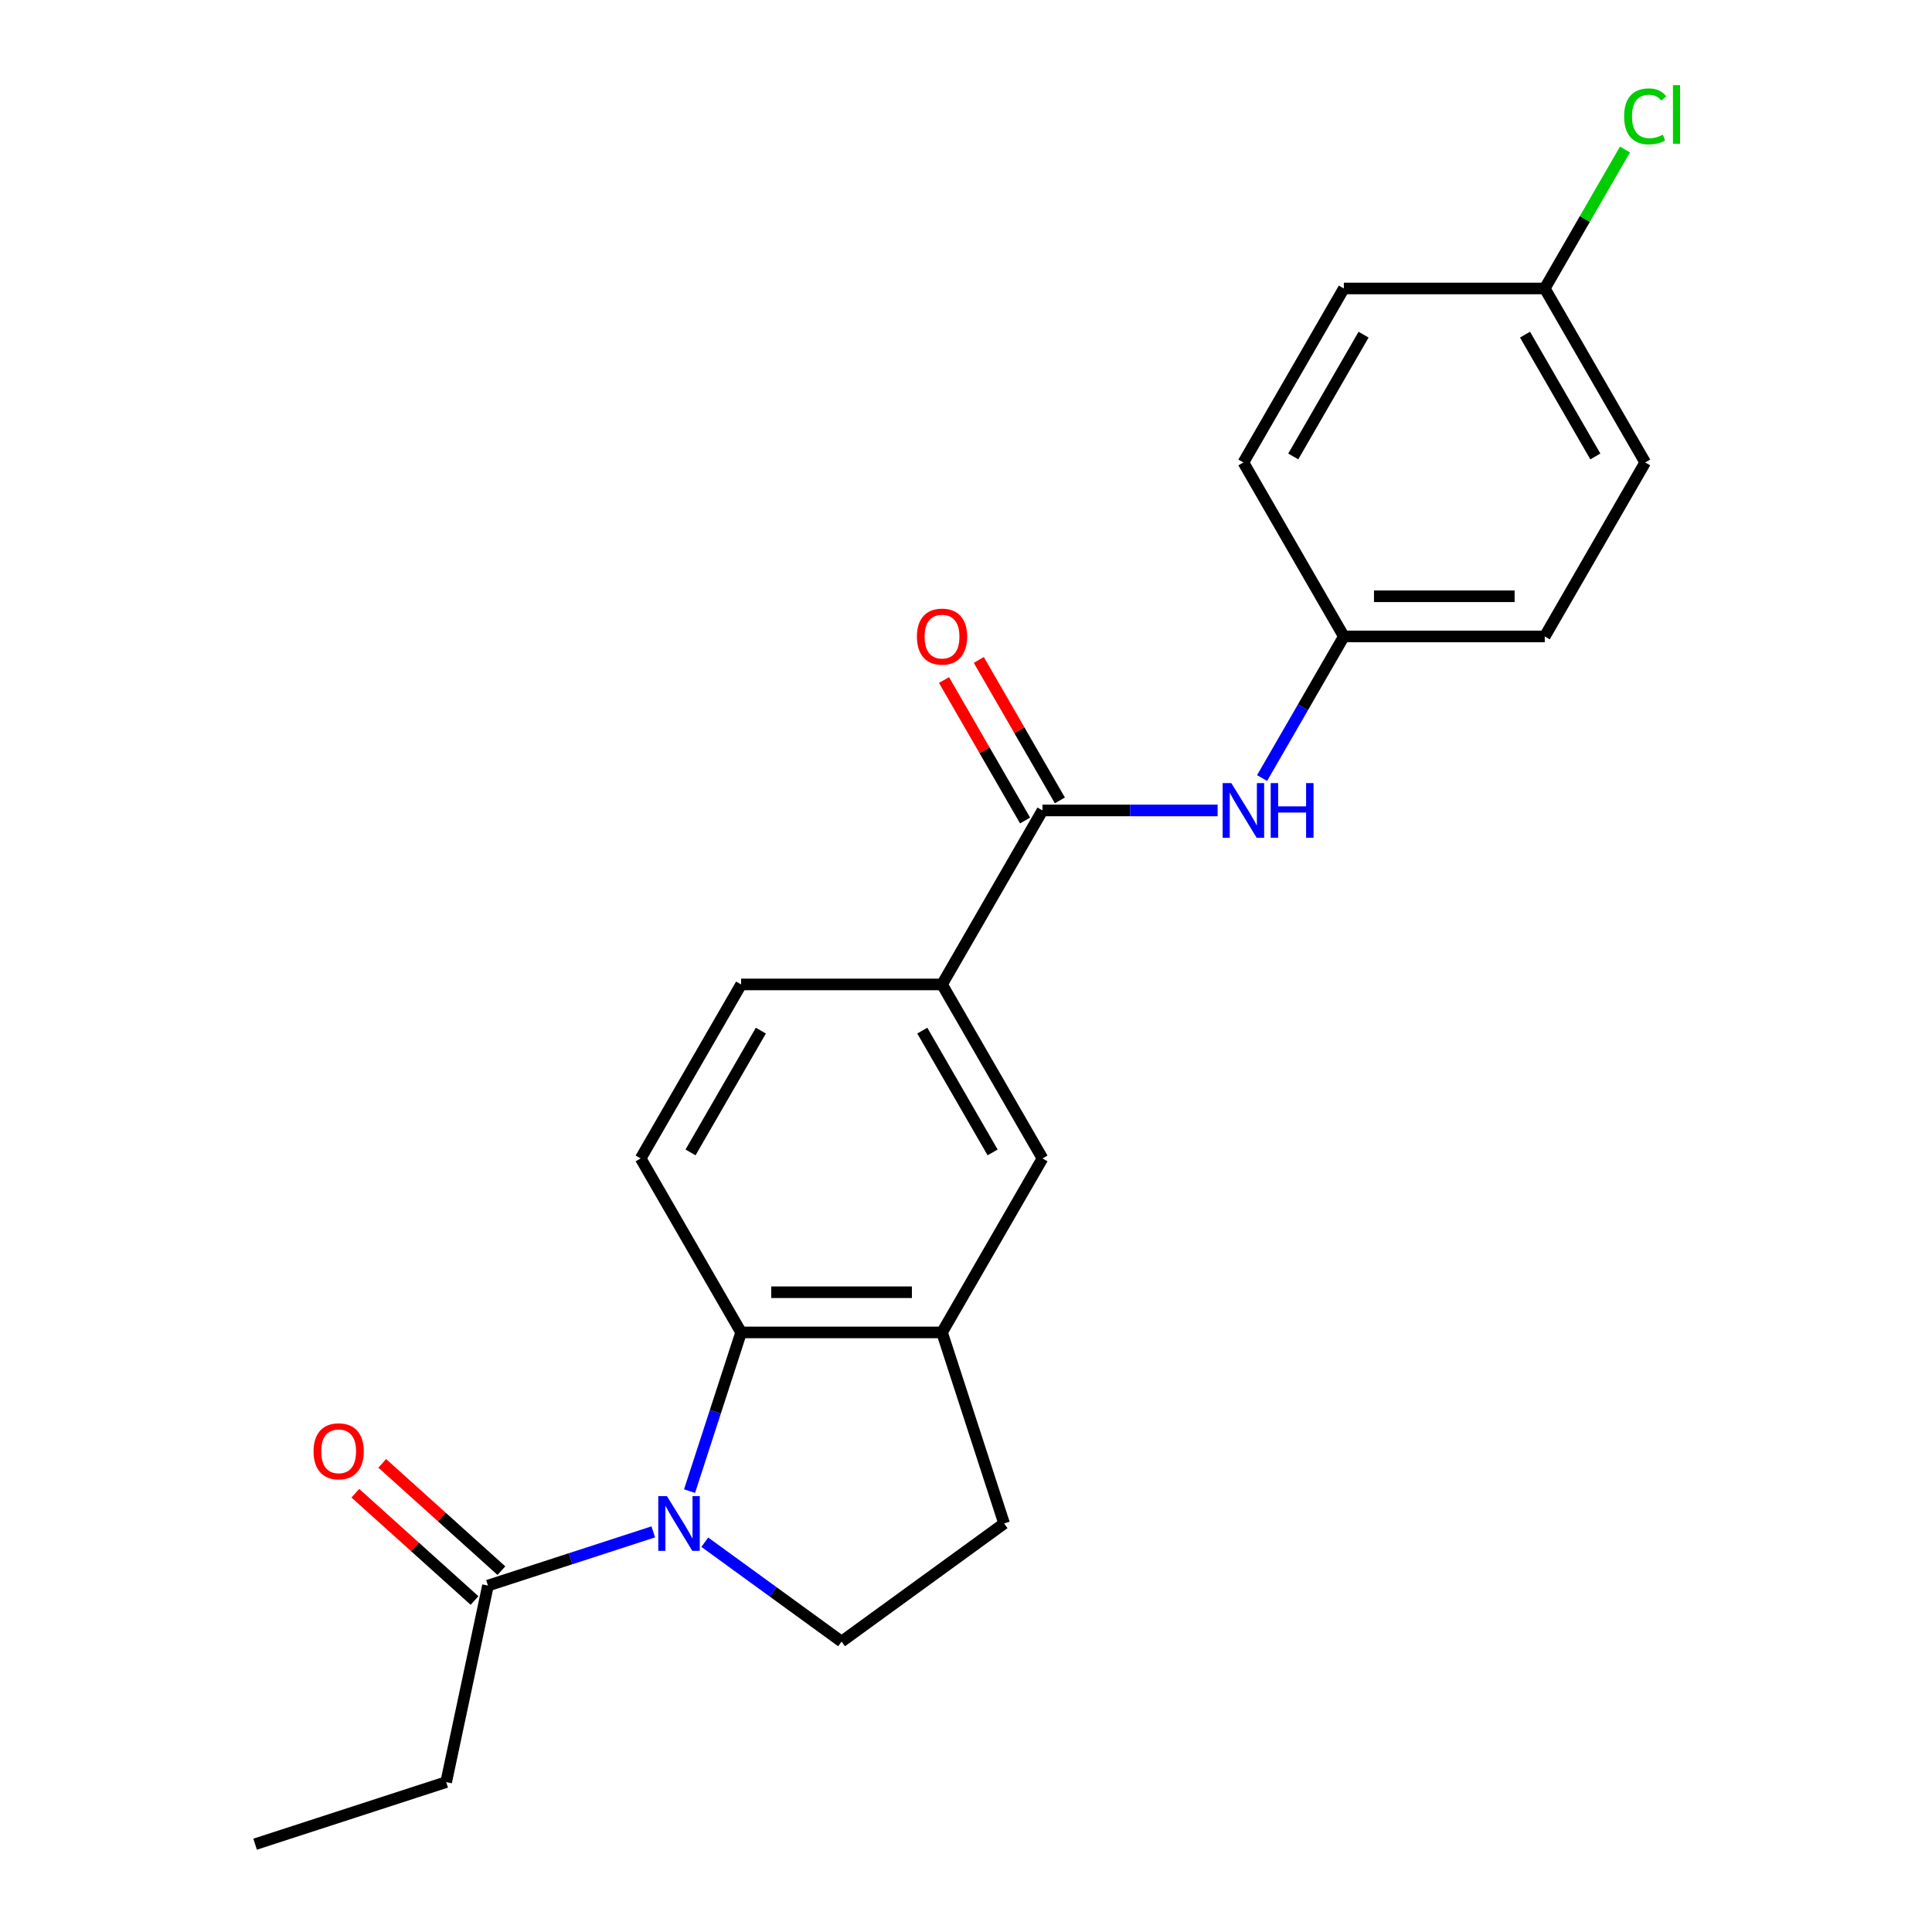 <?xml version='1.0' encoding='iso-8859-1'?>
<svg version='1.1' baseProfile='full'
              xmlns='http://www.w3.org/2000/svg'
                      xmlns:rdkit='http://www.rdkit.org/xml'
                      xmlns:xlink='http://www.w3.org/1999/xlink'
                  xml:space='preserve'
width='1000px' height='1000px' viewBox='0 0 1000 1000'>
<!-- END OF HEADER -->
<rect style='opacity:1.0;fill:#FFFFFF;stroke:none' width='1000' height='1000' x='0' y='0'> </rect>
<path class='bond-0' d='M 356.913,771.799 L 370.258,730.728' style='fill:none;fill-rule:evenodd;stroke:#0000FF;stroke-width:6px;stroke-linecap:butt;stroke-linejoin:miter;stroke-opacity:1' />
<path class='bond-0' d='M 370.258,730.728 L 383.602,689.658' style='fill:none;fill-rule:evenodd;stroke:#000000;stroke-width:6px;stroke-linecap:butt;stroke-linejoin:miter;stroke-opacity:1' />
<path class='bond-3' d='M 338.128,792.893 L 295.348,806.793' style='fill:none;fill-rule:evenodd;stroke:#0000FF;stroke-width:6px;stroke-linecap:butt;stroke-linejoin:miter;stroke-opacity:1' />
<path class='bond-3' d='M 295.348,806.793 L 252.567,820.693' style='fill:none;fill-rule:evenodd;stroke:#000000;stroke-width:6px;stroke-linecap:butt;stroke-linejoin:miter;stroke-opacity:1' />
<path class='bond-5' d='M 364.807,798.25 L 400.202,823.966' style='fill:none;fill-rule:evenodd;stroke:#0000FF;stroke-width:6px;stroke-linecap:butt;stroke-linejoin:miter;stroke-opacity:1' />
<path class='bond-5' d='M 400.202,823.966 L 435.597,849.682' style='fill:none;fill-rule:evenodd;stroke:#000000;stroke-width:6px;stroke-linecap:butt;stroke-linejoin:miter;stroke-opacity:1' />
<path class='bond-2' d='M 383.602,689.658 L 487.592,689.658' style='fill:none;fill-rule:evenodd;stroke:#000000;stroke-width:6px;stroke-linecap:butt;stroke-linejoin:miter;stroke-opacity:1' />
<path class='bond-2' d='M 399.201,668.86 L 471.994,668.86' style='fill:none;fill-rule:evenodd;stroke:#000000;stroke-width:6px;stroke-linecap:butt;stroke-linejoin:miter;stroke-opacity:1' />
<path class='bond-8' d='M 383.602,689.658 L 331.607,599.6' style='fill:none;fill-rule:evenodd;stroke:#000000;stroke-width:6px;stroke-linecap:butt;stroke-linejoin:miter;stroke-opacity:1' />
<path class='bond-1' d='M 539.587,419.484 L 487.592,509.542' style='fill:none;fill-rule:evenodd;stroke:#000000;stroke-width:6px;stroke-linecap:butt;stroke-linejoin:miter;stroke-opacity:1' />
<path class='bond-6' d='M 539.587,419.484 L 584.913,419.484' style='fill:none;fill-rule:evenodd;stroke:#000000;stroke-width:6px;stroke-linecap:butt;stroke-linejoin:miter;stroke-opacity:1' />
<path class='bond-6' d='M 584.913,419.484 L 630.238,419.484' style='fill:none;fill-rule:evenodd;stroke:#0000FF;stroke-width:6px;stroke-linecap:butt;stroke-linejoin:miter;stroke-opacity:1' />
<path class='bond-10' d='M 548.593,414.284 L 527.607,377.935' style='fill:none;fill-rule:evenodd;stroke:#000000;stroke-width:6px;stroke-linecap:butt;stroke-linejoin:miter;stroke-opacity:1' />
<path class='bond-10' d='M 527.607,377.935 L 506.621,341.586' style='fill:none;fill-rule:evenodd;stroke:#FF0000;stroke-width:6px;stroke-linecap:butt;stroke-linejoin:miter;stroke-opacity:1' />
<path class='bond-10' d='M 530.582,424.683 L 509.595,388.334' style='fill:none;fill-rule:evenodd;stroke:#000000;stroke-width:6px;stroke-linecap:butt;stroke-linejoin:miter;stroke-opacity:1' />
<path class='bond-10' d='M 509.595,388.334 L 488.609,351.985' style='fill:none;fill-rule:evenodd;stroke:#FF0000;stroke-width:6px;stroke-linecap:butt;stroke-linejoin:miter;stroke-opacity:1' />
<path class='bond-7' d='M 487.592,689.658 L 539.587,599.6' style='fill:none;fill-rule:evenodd;stroke:#000000;stroke-width:6px;stroke-linecap:butt;stroke-linejoin:miter;stroke-opacity:1' />
<path class='bond-22' d='M 487.592,689.658 L 519.727,788.558' style='fill:none;fill-rule:evenodd;stroke:#000000;stroke-width:6px;stroke-linecap:butt;stroke-linejoin:miter;stroke-opacity:1' />
<path class='bond-12' d='M 259.525,812.965 L 228.685,785.197' style='fill:none;fill-rule:evenodd;stroke:#000000;stroke-width:6px;stroke-linecap:butt;stroke-linejoin:miter;stroke-opacity:1' />
<path class='bond-12' d='M 228.685,785.197 L 197.845,757.428' style='fill:none;fill-rule:evenodd;stroke:#FF0000;stroke-width:6px;stroke-linecap:butt;stroke-linejoin:miter;stroke-opacity:1' />
<path class='bond-12' d='M 245.609,828.421 L 214.769,800.653' style='fill:none;fill-rule:evenodd;stroke:#000000;stroke-width:6px;stroke-linecap:butt;stroke-linejoin:miter;stroke-opacity:1' />
<path class='bond-12' d='M 214.769,800.653 L 183.929,772.884' style='fill:none;fill-rule:evenodd;stroke:#FF0000;stroke-width:6px;stroke-linecap:butt;stroke-linejoin:miter;stroke-opacity:1' />
<path class='bond-20' d='M 252.567,820.693 L 230.946,922.411' style='fill:none;fill-rule:evenodd;stroke:#000000;stroke-width:6px;stroke-linecap:butt;stroke-linejoin:miter;stroke-opacity:1' />
<path class='bond-4' d='M 487.592,509.542 L 383.602,509.542' style='fill:none;fill-rule:evenodd;stroke:#000000;stroke-width:6px;stroke-linecap:butt;stroke-linejoin:miter;stroke-opacity:1' />
<path class='bond-23' d='M 487.592,509.542 L 539.587,599.6' style='fill:none;fill-rule:evenodd;stroke:#000000;stroke-width:6px;stroke-linecap:butt;stroke-linejoin:miter;stroke-opacity:1' />
<path class='bond-23' d='M 477.38,533.449 L 513.777,596.49' style='fill:none;fill-rule:evenodd;stroke:#000000;stroke-width:6px;stroke-linecap:butt;stroke-linejoin:miter;stroke-opacity:1' />
<path class='bond-9' d='M 435.597,849.682 L 519.727,788.558' style='fill:none;fill-rule:evenodd;stroke:#000000;stroke-width:6px;stroke-linecap:butt;stroke-linejoin:miter;stroke-opacity:1' />
<path class='bond-13' d='M 653.254,402.724 L 674.413,366.075' style='fill:none;fill-rule:evenodd;stroke:#0000FF;stroke-width:6px;stroke-linecap:butt;stroke-linejoin:miter;stroke-opacity:1' />
<path class='bond-13' d='M 674.413,366.075 L 695.573,329.426' style='fill:none;fill-rule:evenodd;stroke:#000000;stroke-width:6px;stroke-linecap:butt;stroke-linejoin:miter;stroke-opacity:1' />
<path class='bond-11' d='M 331.607,599.6 L 383.602,509.542' style='fill:none;fill-rule:evenodd;stroke:#000000;stroke-width:6px;stroke-linecap:butt;stroke-linejoin:miter;stroke-opacity:1' />
<path class='bond-11' d='M 357.418,596.49 L 393.815,533.449' style='fill:none;fill-rule:evenodd;stroke:#000000;stroke-width:6px;stroke-linecap:butt;stroke-linejoin:miter;stroke-opacity:1' />
<path class='bond-16' d='M 695.573,329.426 L 643.578,239.368' style='fill:none;fill-rule:evenodd;stroke:#000000;stroke-width:6px;stroke-linecap:butt;stroke-linejoin:miter;stroke-opacity:1' />
<path class='bond-17' d='M 695.573,329.426 L 799.563,329.426' style='fill:none;fill-rule:evenodd;stroke:#000000;stroke-width:6px;stroke-linecap:butt;stroke-linejoin:miter;stroke-opacity:1' />
<path class='bond-17' d='M 711.171,308.628 L 783.964,308.628' style='fill:none;fill-rule:evenodd;stroke:#000000;stroke-width:6px;stroke-linecap:butt;stroke-linejoin:miter;stroke-opacity:1' />
<path class='bond-14' d='M 799.563,149.309 L 851.558,239.368' style='fill:none;fill-rule:evenodd;stroke:#000000;stroke-width:6px;stroke-linecap:butt;stroke-linejoin:miter;stroke-opacity:1' />
<path class='bond-14' d='M 789.35,173.217 L 825.747,236.258' style='fill:none;fill-rule:evenodd;stroke:#000000;stroke-width:6px;stroke-linecap:butt;stroke-linejoin:miter;stroke-opacity:1' />
<path class='bond-15' d='M 799.563,149.309 L 820.324,113.35' style='fill:none;fill-rule:evenodd;stroke:#000000;stroke-width:6px;stroke-linecap:butt;stroke-linejoin:miter;stroke-opacity:1' />
<path class='bond-15' d='M 820.324,113.35 L 841.085,77.391' style='fill:none;fill-rule:evenodd;stroke:#00CC00;stroke-width:6px;stroke-linecap:butt;stroke-linejoin:miter;stroke-opacity:1' />
<path class='bond-24' d='M 799.563,149.309 L 695.573,149.309' style='fill:none;fill-rule:evenodd;stroke:#000000;stroke-width:6px;stroke-linecap:butt;stroke-linejoin:miter;stroke-opacity:1' />
<path class='bond-19' d='M 643.578,239.368 L 695.573,149.309' style='fill:none;fill-rule:evenodd;stroke:#000000;stroke-width:6px;stroke-linecap:butt;stroke-linejoin:miter;stroke-opacity:1' />
<path class='bond-19' d='M 669.388,236.258 L 705.785,173.217' style='fill:none;fill-rule:evenodd;stroke:#000000;stroke-width:6px;stroke-linecap:butt;stroke-linejoin:miter;stroke-opacity:1' />
<path class='bond-18' d='M 799.563,329.426 L 851.558,239.368' style='fill:none;fill-rule:evenodd;stroke:#000000;stroke-width:6px;stroke-linecap:butt;stroke-linejoin:miter;stroke-opacity:1' />
<path class='bond-21' d='M 230.946,922.411 L 132.046,954.545' style='fill:none;fill-rule:evenodd;stroke:#000000;stroke-width:6px;stroke-linecap:butt;stroke-linejoin:miter;stroke-opacity:1' />
<path  class='atom-0' d='M 345.208 774.398
L 354.488 789.398
Q 355.408 790.878, 356.888 793.558
Q 358.368 796.238, 358.448 796.398
L 358.448 774.398
L 362.208 774.398
L 362.208 802.718
L 358.328 802.718
L 348.368 786.318
Q 347.208 784.398, 345.968 782.198
Q 344.768 779.998, 344.408 779.318
L 344.408 802.718
L 340.728 802.718
L 340.728 774.398
L 345.208 774.398
' fill='#0000FF'/>
<path  class='atom-7' d='M 637.318 405.324
L 646.598 420.324
Q 647.518 421.804, 648.998 424.484
Q 650.478 427.164, 650.558 427.324
L 650.558 405.324
L 654.318 405.324
L 654.318 433.644
L 650.438 433.644
L 640.478 417.244
Q 639.318 415.324, 638.078 413.124
Q 636.878 410.924, 636.518 410.244
L 636.518 433.644
L 632.838 433.644
L 632.838 405.324
L 637.318 405.324
' fill='#0000FF'/>
<path  class='atom-7' d='M 657.718 405.324
L 661.558 405.324
L 661.558 417.364
L 676.038 417.364
L 676.038 405.324
L 679.878 405.324
L 679.878 433.644
L 676.038 433.644
L 676.038 420.564
L 661.558 420.564
L 661.558 433.644
L 657.718 433.644
L 657.718 405.324
' fill='#0000FF'/>
<path  class='atom-11' d='M 474.592 329.506
Q 474.592 322.706, 477.952 318.906
Q 481.312 315.106, 487.592 315.106
Q 493.872 315.106, 497.232 318.906
Q 500.592 322.706, 500.592 329.506
Q 500.592 336.386, 497.192 340.306
Q 493.792 344.186, 487.592 344.186
Q 481.352 344.186, 477.952 340.306
Q 474.592 336.426, 474.592 329.506
M 487.592 340.986
Q 491.912 340.986, 494.232 338.106
Q 496.592 335.186, 496.592 329.506
Q 496.592 323.946, 494.232 321.146
Q 491.912 318.306, 487.592 318.306
Q 483.272 318.306, 480.912 321.106
Q 478.592 323.906, 478.592 329.506
Q 478.592 335.226, 480.912 338.106
Q 483.272 340.986, 487.592 340.986
' fill='#FF0000'/>
<path  class='atom-13' d='M 162.287 751.19
Q 162.287 744.39, 165.647 740.59
Q 169.007 736.79, 175.287 736.79
Q 181.567 736.79, 184.927 740.59
Q 188.287 744.39, 188.287 751.19
Q 188.287 758.07, 184.887 761.99
Q 181.487 765.87, 175.287 765.87
Q 169.047 765.87, 165.647 761.99
Q 162.287 758.11, 162.287 751.19
M 175.287 762.67
Q 179.607 762.67, 181.927 759.79
Q 184.287 756.87, 184.287 751.19
Q 184.287 745.63, 181.927 742.83
Q 179.607 739.99, 175.287 739.99
Q 170.967 739.99, 168.607 742.79
Q 166.287 745.59, 166.287 751.19
Q 166.287 756.91, 168.607 759.79
Q 170.967 762.67, 175.287 762.67
' fill='#FF0000'/>
<path  class='atom-16' d='M 840.638 60.231
Q 840.638 53.191, 843.918 49.511
Q 847.238 45.791, 853.518 45.791
Q 859.358 45.791, 862.478 49.911
L 859.838 52.071
Q 857.558 49.071, 853.518 49.071
Q 849.238 49.071, 846.958 51.951
Q 844.718 54.791, 844.718 60.231
Q 844.718 65.831, 847.038 68.711
Q 849.398 71.591, 853.958 71.591
Q 857.078 71.591, 860.718 69.711
L 861.838 72.711
Q 860.358 73.671, 858.118 74.231
Q 855.878 74.791, 853.398 74.791
Q 847.238 74.791, 843.918 71.031
Q 840.638 67.271, 840.638 60.231
' fill='#00CC00'/>
<path  class='atom-16' d='M 865.918 44.071
L 869.598 44.071
L 869.598 74.431
L 865.918 74.431
L 865.918 44.071
' fill='#00CC00'/>
</svg>
